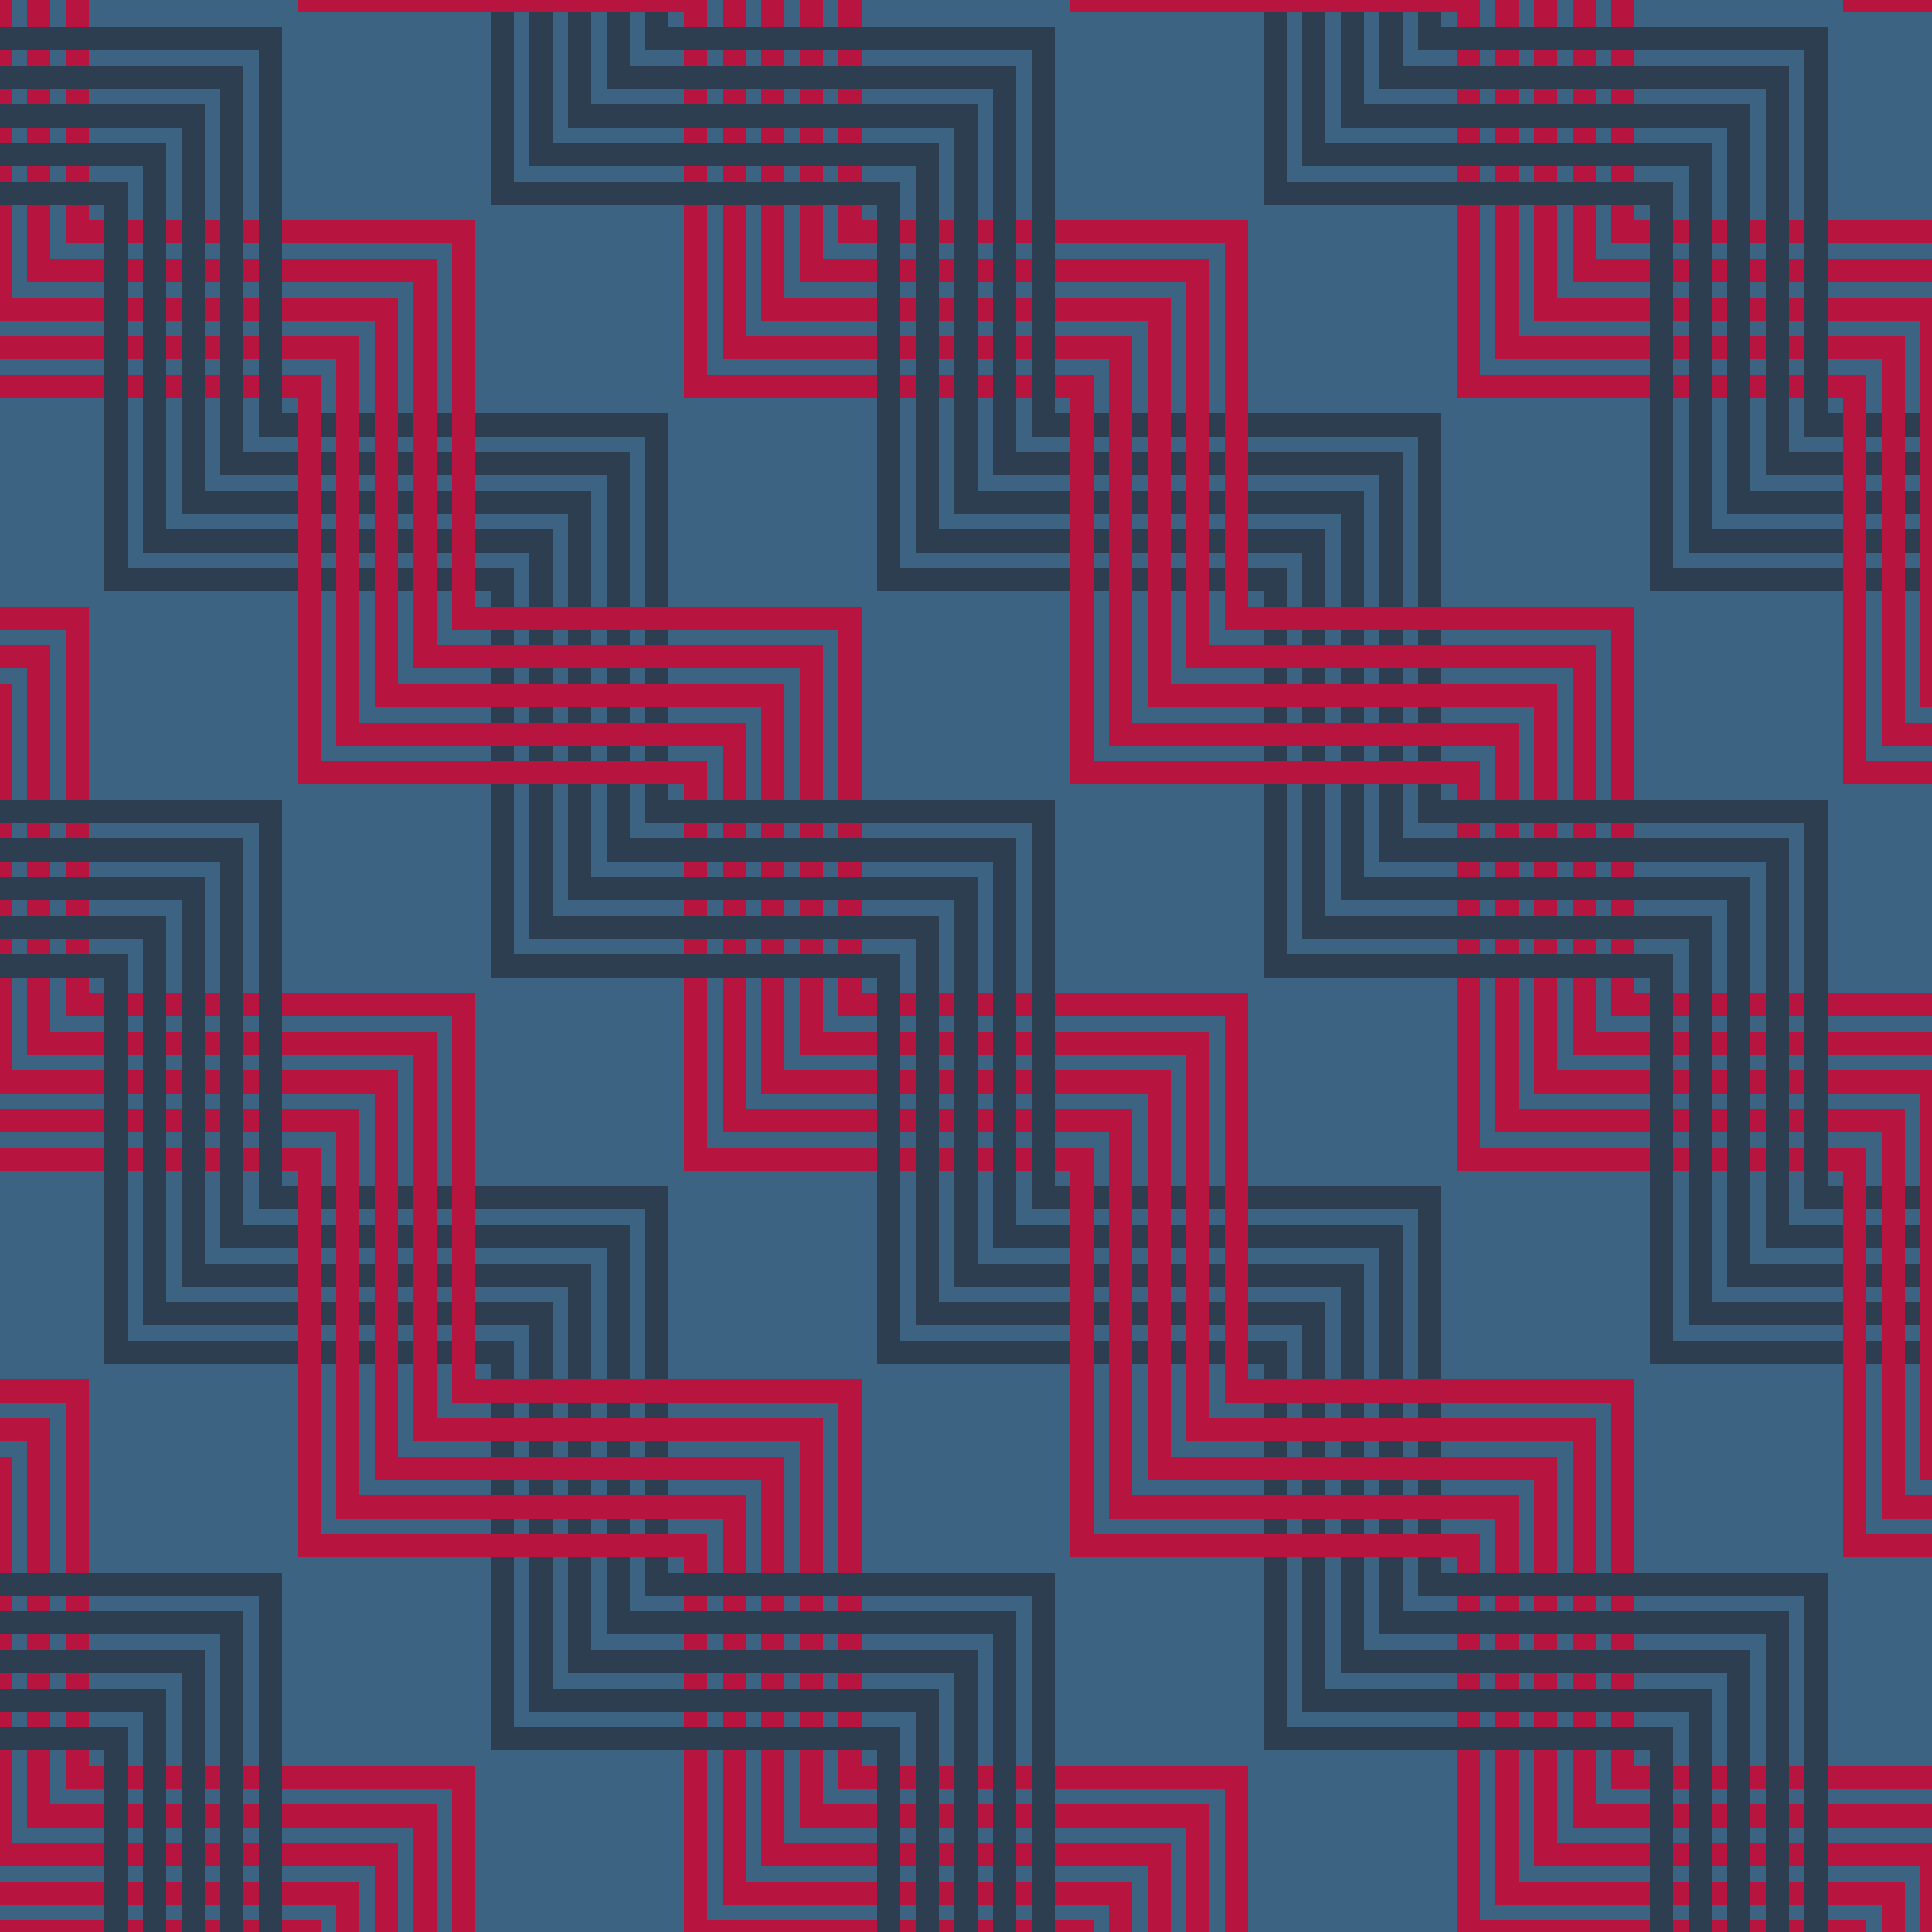 <?xml version="1.0"?>
<!-- Generated by SVGo -->
<svg width="500" height="500"
     xmlns="http://www.w3.org/2000/svg"
     xmlns:xlink="http://www.w3.org/1999/xlink">
<desc>Generated with https://github.com/marcelmue/konstrukt</desc>
<rect x="0" y="0" width="500" height="500" style="fill:#3c6382" />
<defs>
<g id="unit">
<polyline points="0,0 0,100 103,100" />
<polyline points="10,-10 10,90 113,90" />
<polyline points="20,-20 20,80 123,80" />
<polyline points="30,-30 30,70 133,70" />
<polyline points="40,-40 40,60 143,60" />
</g>
<g id="runit">
<g transform="scale(-1,-1)">
<use x="0" y="0" xlink:href="#unit" />
</g>
</g>
</defs>
<use x="-30" y="10" xlink:href="#runit" style="stroke:#2c3e50;stroke-width:6;fill:none" />
<use x="170" y="10" xlink:href="#runit" style="stroke:#2c3e50;stroke-width:6;fill:none" />
<use x="370" y="10" xlink:href="#runit" style="stroke:#2c3e50;stroke-width:6;fill:none" />
<use x="570" y="10" xlink:href="#runit" style="stroke:#2c3e50;stroke-width:6;fill:none" />
<use x="770" y="10" xlink:href="#runit" style="stroke:#2c3e50;stroke-width:6;fill:none" />
<use x="-30" y="210" xlink:href="#runit" style="stroke:#2c3e50;stroke-width:6;fill:none" />
<use x="170" y="210" xlink:href="#runit" style="stroke:#2c3e50;stroke-width:6;fill:none" />
<use x="370" y="210" xlink:href="#runit" style="stroke:#2c3e50;stroke-width:6;fill:none" />
<use x="570" y="210" xlink:href="#runit" style="stroke:#2c3e50;stroke-width:6;fill:none" />
<use x="770" y="210" xlink:href="#runit" style="stroke:#2c3e50;stroke-width:6;fill:none" />
<use x="-30" y="410" xlink:href="#runit" style="stroke:#2c3e50;stroke-width:6;fill:none" />
<use x="170" y="410" xlink:href="#runit" style="stroke:#2c3e50;stroke-width:6;fill:none" />
<use x="370" y="410" xlink:href="#runit" style="stroke:#2c3e50;stroke-width:6;fill:none" />
<use x="570" y="410" xlink:href="#runit" style="stroke:#2c3e50;stroke-width:6;fill:none" />
<use x="770" y="410" xlink:href="#runit" style="stroke:#2c3e50;stroke-width:6;fill:none" />
<use x="-30" y="610" xlink:href="#runit" style="stroke:#2c3e50;stroke-width:6;fill:none" />
<use x="170" y="610" xlink:href="#runit" style="stroke:#2c3e50;stroke-width:6;fill:none" />
<use x="370" y="610" xlink:href="#runit" style="stroke:#2c3e50;stroke-width:6;fill:none" />
<use x="570" y="610" xlink:href="#runit" style="stroke:#2c3e50;stroke-width:6;fill:none" />
<use x="770" y="610" xlink:href="#runit" style="stroke:#2c3e50;stroke-width:6;fill:none" />
<use x="-120" y="-100" xlink:href="#unit" style="stroke:#b71540;stroke-width:6;fill:none" />
<use x="70" y="-90" xlink:href="#runit" style="stroke:#2c3e50;stroke-width:6;fill:none" />
<use x="80" y="-100" xlink:href="#unit" style="stroke:#b71540;stroke-width:6;fill:none" />
<use x="270" y="-90" xlink:href="#runit" style="stroke:#2c3e50;stroke-width:6;fill:none" />
<use x="280" y="-100" xlink:href="#unit" style="stroke:#b71540;stroke-width:6;fill:none" />
<use x="470" y="-90" xlink:href="#runit" style="stroke:#2c3e50;stroke-width:6;fill:none" />
<use x="480" y="-100" xlink:href="#unit" style="stroke:#b71540;stroke-width:6;fill:none" />
<use x="670" y="-90" xlink:href="#runit" style="stroke:#2c3e50;stroke-width:6;fill:none" />
<use x="680" y="-100" xlink:href="#unit" style="stroke:#b71540;stroke-width:6;fill:none" />
<use x="-20" y="0" xlink:href="#unit" style="stroke:#b71540;stroke-width:6;fill:none" />
<use x="180" y="0" xlink:href="#unit" style="stroke:#b71540;stroke-width:6;fill:none" />
<use x="380" y="0" xlink:href="#unit" style="stroke:#b71540;stroke-width:6;fill:none" />
<use x="580" y="0" xlink:href="#unit" style="stroke:#b71540;stroke-width:6;fill:none" />
<use x="-120" y="100" xlink:href="#unit" style="stroke:#b71540;stroke-width:6;fill:none" />
<use x="70" y="110" xlink:href="#runit" style="stroke:#2c3e50;stroke-width:6;fill:none" />
<use x="80" y="100" xlink:href="#unit" style="stroke:#b71540;stroke-width:6;fill:none" />
<use x="270" y="110" xlink:href="#runit" style="stroke:#2c3e50;stroke-width:6;fill:none" />
<use x="280" y="100" xlink:href="#unit" style="stroke:#b71540;stroke-width:6;fill:none" />
<use x="470" y="110" xlink:href="#runit" style="stroke:#2c3e50;stroke-width:6;fill:none" />
<use x="480" y="100" xlink:href="#unit" style="stroke:#b71540;stroke-width:6;fill:none" />
<use x="670" y="110" xlink:href="#runit" style="stroke:#2c3e50;stroke-width:6;fill:none" />
<use x="680" y="100" xlink:href="#unit" style="stroke:#b71540;stroke-width:6;fill:none" />
<use x="-20" y="200" xlink:href="#unit" style="stroke:#b71540;stroke-width:6;fill:none" />
<use x="180" y="200" xlink:href="#unit" style="stroke:#b71540;stroke-width:6;fill:none" />
<use x="380" y="200" xlink:href="#unit" style="stroke:#b71540;stroke-width:6;fill:none" />
<use x="580" y="200" xlink:href="#unit" style="stroke:#b71540;stroke-width:6;fill:none" />
<use x="-120" y="300" xlink:href="#unit" style="stroke:#b71540;stroke-width:6;fill:none" />
<use x="70" y="310" xlink:href="#runit" style="stroke:#2c3e50;stroke-width:6;fill:none" />
<use x="80" y="300" xlink:href="#unit" style="stroke:#b71540;stroke-width:6;fill:none" />
<use x="270" y="310" xlink:href="#runit" style="stroke:#2c3e50;stroke-width:6;fill:none" />
<use x="280" y="300" xlink:href="#unit" style="stroke:#b71540;stroke-width:6;fill:none" />
<use x="470" y="310" xlink:href="#runit" style="stroke:#2c3e50;stroke-width:6;fill:none" />
<use x="480" y="300" xlink:href="#unit" style="stroke:#b71540;stroke-width:6;fill:none" />
<use x="670" y="310" xlink:href="#runit" style="stroke:#2c3e50;stroke-width:6;fill:none" />
<use x="680" y="300" xlink:href="#unit" style="stroke:#b71540;stroke-width:6;fill:none" />
<use x="-20" y="400" xlink:href="#unit" style="stroke:#b71540;stroke-width:6;fill:none" />
<use x="180" y="400" xlink:href="#unit" style="stroke:#b71540;stroke-width:6;fill:none" />
<use x="380" y="400" xlink:href="#unit" style="stroke:#b71540;stroke-width:6;fill:none" />
<use x="580" y="400" xlink:href="#unit" style="stroke:#b71540;stroke-width:6;fill:none" />
<use x="-120" y="500" xlink:href="#unit" style="stroke:#b71540;stroke-width:6;fill:none" />
<use x="70" y="510" xlink:href="#runit" style="stroke:#2c3e50;stroke-width:6;fill:none" />
<use x="80" y="500" xlink:href="#unit" style="stroke:#b71540;stroke-width:6;fill:none" />
<use x="270" y="510" xlink:href="#runit" style="stroke:#2c3e50;stroke-width:6;fill:none" />
<use x="280" y="500" xlink:href="#unit" style="stroke:#b71540;stroke-width:6;fill:none" />
<use x="470" y="510" xlink:href="#runit" style="stroke:#2c3e50;stroke-width:6;fill:none" />
<use x="480" y="500" xlink:href="#unit" style="stroke:#b71540;stroke-width:6;fill:none" />
<use x="670" y="510" xlink:href="#runit" style="stroke:#2c3e50;stroke-width:6;fill:none" />
<use x="680" y="500" xlink:href="#unit" style="stroke:#b71540;stroke-width:6;fill:none" />
<use x="-20" y="600" xlink:href="#unit" style="stroke:#b71540;stroke-width:6;fill:none" />
<use x="180" y="600" xlink:href="#unit" style="stroke:#b71540;stroke-width:6;fill:none" />
<use x="380" y="600" xlink:href="#unit" style="stroke:#b71540;stroke-width:6;fill:none" />
<use x="580" y="600" xlink:href="#unit" style="stroke:#b71540;stroke-width:6;fill:none" />
</svg>
